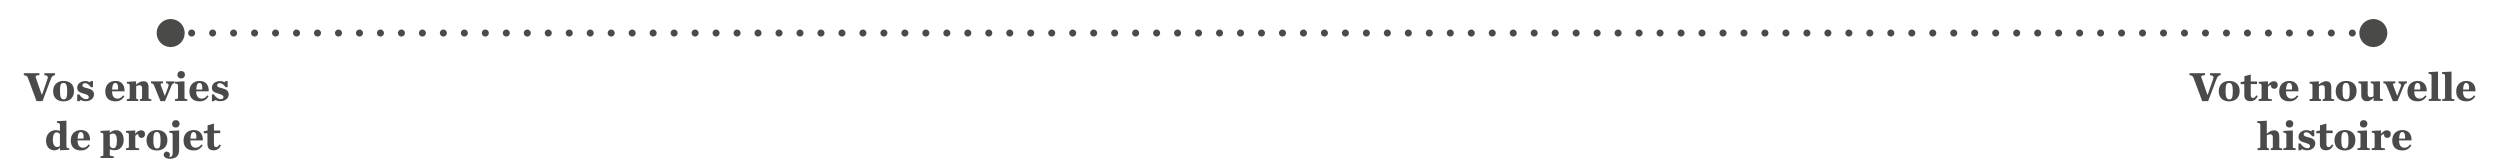 <?xml version="1.0" encoding="utf-8"?>
<!-- Generator: Adobe Illustrator 28.1.0, SVG Export Plug-In . SVG Version: 6.00 Build 0)  -->
<svg version="1.1" id="Calque_1" xmlns="http://www.w3.org/2000/svg" xmlns:xlink="http://www.w3.org/1999/xlink" x="0px" y="0px"
	 viewBox="0 0 712.91 46.95" style="enable-background:new 0 0 712.91 46.95;" xml:space="preserve">
<style type="text/css">
	.st0{fill:none;stroke:#4A4A49;stroke-width:2;stroke-linecap:round;stroke-linejoin:round;stroke-dasharray:0,5.982;}
	.st1{fill:none;stroke:#4A4A49;stroke-width:2;stroke-linecap:round;stroke-linejoin:round;}
	.st2{fill:#4A4A49;}
	.st3{enable-background:new    ;}
</style>
<g>
	<line class="st0" x1="54.65" y1="9.42" x2="673.8" y2="9.42"/>
	<path class="st1" d="M676.79,9.42L676.79,9.42 M48.67,9.42L48.67,9.42"/>
	<path class="st2" d="M48.67,13.42c2.21,0,4-1.79,4-4s-1.79-4-4-4s-4,1.79-4,4S46.46,13.42,48.67,13.42"/>
	<path class="st2" d="M676.79,13.42c2.21,0,4-1.79,4-4s-1.79-4-4-4s-4,1.79-4,4S674.58,13.42,676.79,13.42"/>
</g>
<g class="st3">
	<path class="st2" d="M7.95,22.2c-0.19-0.5-0.41-0.64-1.16-0.78v-0.54h4.45v0.54c-1.04,0.06-1.19,0.28-1.04,0.68l1.69,4.87H12
		l1.42-4.09c0.36-1.04,0.36-1.29-0.77-1.46v-0.54h3.03v0.54c-0.82,0.17-0.92,0.46-1.31,1.45l-2.25,5.97h-1.7L7.95,22.2z"/>
	<path class="st2" d="M15.15,26.01c0-1.81,1.15-2.93,2.99-2.93c1.88,0,2.97,1.07,2.97,2.88c0,1.82-1.15,2.95-2.97,2.95
		C16.23,28.91,15.15,27.83,15.15,26.01z M19.16,25.98c0-1.64-0.26-2.34-1.08-2.34c-0.8,0-0.97,0.7-0.97,2.34
		c0,1.64,0.26,2.36,1.08,2.36C18.98,28.34,19.16,27.62,19.16,25.98z"/>
	<path class="st2" d="M22.01,26.92h0.58c0.52,0.89,1.31,1.36,1.9,1.36c0.59,0,0.83-0.23,0.83-0.58c0-0.48-0.44-0.72-1.49-1.01
		c-1.3-0.36-1.81-0.76-1.81-1.67c0-1.16,1.01-1.91,2.39-1.91c0.42,0,0.94,0.17,1.21,0.35l0.3-0.35h0.59v1.75h-0.58
		c-0.55-0.71-1.08-1.15-1.65-1.15c-0.43,0-0.77,0.23-0.77,0.6c0,0.49,0.48,0.62,1.24,0.8c1.32,0.31,2.06,0.78,2.06,1.81
		c0,1.13-1,1.94-2.4,1.94c-0.44,0-1.1-0.16-1.42-0.35l-0.36,0.35h-0.61V26.92z"/>
	<path class="st2" d="M30.02,26.08c0-1.91,1.19-3,2.94-3c1.76,0,2.65,1.27,2.55,2.96h-3.55v0.02v0.01c0,1.25,0.49,2.06,1.57,2.06
		c0.6,0,1.14-0.32,1.58-0.95l0.37,0.29c-0.56,0.89-1.34,1.43-2.52,1.43C31.1,28.91,30.02,27.92,30.02,26.08z M31.97,25.54l1.69-0.02
		c0.12-1.04-0.12-1.87-0.78-1.87C32.3,23.64,32.02,24.34,31.97,25.54z"/>
	<path class="st2" d="M36.17,28.28c0.68-0.01,0.82-0.13,0.82-0.42v-3.45c0-0.36-0.13-0.58-0.82-0.59v-0.49l2.64-0.14v0.95
		c0.58-0.52,1.31-0.98,2.07-0.98c1.07,0,1.48,0.64,1.48,1.79v2.93c0,0.29,0.12,0.41,0.8,0.42v0.49H39.9v-0.49
		c0.42-0.01,0.61-0.13,0.61-0.42v-2.65c0-0.59-0.17-0.93-0.71-0.93c-0.37,0-0.66,0.13-0.97,0.29v3.3c0,0.29,0.18,0.41,0.59,0.42
		v0.49h-3.25V28.28z"/>
	<path class="st2" d="M43.96,24.43c-0.22-0.53-0.37-0.62-0.92-0.73v-0.49h3.45v0.49c-0.48,0.06-0.7,0.14-0.7,0.37
		c0,0.06,0.01,0.12,0.05,0.22l1.13,3h0.05l0.9-2.35c0.12-0.32,0.16-0.52,0.16-0.66c0-0.32-0.2-0.5-0.72-0.58v-0.49h2.41v0.49
		c-0.37,0.05-0.67,0.26-0.86,0.73l-1.85,4.41h-1.31L43.96,24.43z"/>
	<path class="st2" d="M49.9,28.28c0.68-0.01,0.86-0.13,0.86-0.42v-3.45c0-0.36-0.18-0.58-0.86-0.59v-0.49l2.71-0.14v4.68
		c0,0.29,0.11,0.41,0.8,0.42v0.49H49.9V28.28z M50.6,21.34c0-0.66,0.43-1.09,1.07-1.09c0.65,0,1.07,0.41,1.07,1.04
		c0,0.66-0.42,1.08-1.07,1.08C51.03,22.37,50.6,22,50.6,21.34z"/>
	<path class="st2" d="M54.02,26.08c0-1.91,1.19-3,2.94-3c1.76,0,2.65,1.27,2.55,2.96h-3.55v0.02v0.01c0,1.25,0.49,2.06,1.57,2.06
		c0.6,0,1.14-0.32,1.58-0.95l0.37,0.29c-0.56,0.89-1.34,1.43-2.52,1.43C55.1,28.91,54.02,27.92,54.02,26.08z M55.97,25.54l1.69-0.02
		c0.12-1.04-0.12-1.87-0.78-1.87C56.3,23.64,56.02,24.34,55.97,25.54z"/>
	<path class="st2" d="M60.43,26.92H61c0.52,0.89,1.31,1.36,1.9,1.36c0.59,0,0.83-0.23,0.83-0.58c0-0.48-0.44-0.72-1.49-1.01
		c-1.3-0.36-1.81-0.76-1.81-1.67c0-1.16,1.01-1.91,2.39-1.91c0.42,0,0.94,0.17,1.21,0.35l0.3-0.35h0.59v1.75h-0.58
		c-0.55-0.71-1.08-1.15-1.65-1.15c-0.43,0-0.77,0.23-0.77,0.6c0,0.49,0.48,0.62,1.24,0.8c1.32,0.31,2.06,0.78,2.06,1.81
		c0,1.13-1,1.94-2.4,1.94c-0.44,0-1.1-0.16-1.42-0.35l-0.36,0.35h-0.61V26.92z"/>
</g>
<g class="st3">
	<path class="st2" d="M13.13,40.11c0-1.57,0.97-3,2.83-3c0.48,0,0.78,0.07,1.13,0.19v-1.67c0-0.36-0.12-0.58-0.85-0.59v-0.49
		l2.7-0.14v7.32c0,0.33,0.14,0.56,0.82,0.56v0.44l-2.64,0.12V42.1c-0.37,0.46-0.88,0.77-1.56,0.77
		C14.03,42.87,13.13,41.74,13.13,40.11z M17.09,41.61V38.3c-0.17-0.3-0.52-0.55-0.95-0.55c-0.67,0-1.07,0.66-1.07,2.17
		c0,1.22,0.49,2,1.16,2C16.62,41.92,16.86,41.83,17.09,41.61z"/>
	<path class="st2" d="M20.18,40.08c0-1.91,1.19-3,2.94-3c1.76,0,2.65,1.27,2.55,2.96h-3.55v0.02v0.01c0,1.25,0.49,2.06,1.57,2.06
		c0.6,0,1.14-0.32,1.58-0.95l0.37,0.29c-0.56,0.89-1.34,1.43-2.52,1.43C21.26,42.91,20.18,41.92,20.18,40.08z M22.13,39.54
		l1.69-0.02c0.12-1.04-0.12-1.87-0.78-1.87C22.46,37.64,22.18,38.34,22.13,39.54z"/>
	<path class="st2" d="M28.67,44.55c0.68-0.01,0.8-0.13,0.8-0.42v-5.72c0-0.36-0.13-0.58-0.82-0.59v-0.49l2.64-0.14v0.71
		c0.54-0.46,1.07-0.78,1.75-0.78c1.43,0,2.23,1.13,2.23,2.82c0,1.55-0.91,2.9-2.57,2.9c-0.56,0-1-0.08-1.39-0.25v1.55
		c0,0.29,0.19,0.38,1.12,0.42v0.49h-3.77V44.55z M33.34,40.01c0-1.22-0.35-1.94-1.14-1.94c-0.25,0-0.54,0.1-0.88,0.32v3.19
		c0.26,0.53,0.62,0.7,1.02,0.7C32.95,42.27,33.34,41.74,33.34,40.01z"/>
	<path class="st2" d="M35.93,42.28c0.68-0.01,0.82-0.13,0.82-0.42v-3.45c0-0.36-0.13-0.58-0.82-0.59v-0.49l2.64-0.14v1
		c0.41-0.54,0.98-1.03,1.64-1.03c0.74,0,1.15,0.46,1.15,1.08c0,0.62-0.4,1.08-0.95,1.08c-0.61,0-0.97-0.35-0.97-0.83
		c0-0.06,0.01-0.18,0.02-0.25c-0.29,0.01-0.66,0.23-0.88,0.47v3.17c0,0.29,0.18,0.38,1.1,0.42v0.49h-3.77V42.28z"/>
	<path class="st2" d="M41.78,40.01c0-1.81,1.15-2.93,2.99-2.93c1.88,0,2.97,1.07,2.97,2.88c0,1.82-1.15,2.95-2.97,2.95
		C42.86,42.91,41.78,41.83,41.78,40.01z M45.78,39.98c0-1.64-0.26-2.34-1.08-2.34c-0.8,0-0.97,0.7-0.97,2.34
		c0,1.64,0.26,2.36,1.08,2.36C45.6,42.34,45.78,41.62,45.78,39.98z"/>
	<path class="st2" d="M46.67,44.14c0-0.54,0.4-0.9,0.92-0.9s0.88,0.4,0.88,0.92c0,0.18-0.1,0.4-0.24,0.52
		c0.11,0.04,0.19,0.05,0.31,0.05c0.42,0,0.7-0.29,0.7-1.21v-5.11c0-0.4-0.18-0.56-0.95-0.59v-0.49l2.79-0.14v5.38
		c0,1.15-0.2,1.62-0.7,2.11c-0.34,0.34-1.13,0.59-1.88,0.59C47.26,45.27,46.67,44.72,46.67,44.14z M49.07,35.34
		c0-0.66,0.43-1.09,1.07-1.09c0.65,0,1.07,0.41,1.07,1.04c0,0.66-0.42,1.08-1.07,1.08C49.5,36.37,49.07,36,49.07,35.34z"/>
	<path class="st2" d="M52.34,40.08c0-1.91,1.19-3,2.94-3c1.76,0,2.65,1.27,2.55,2.96h-3.55v0.02v0.01c0,1.25,0.49,2.06,1.57,2.06
		c0.6,0,1.14-0.32,1.58-0.95l0.37,0.29c-0.56,0.89-1.34,1.43-2.52,1.43C53.42,42.91,52.34,41.92,52.34,40.08z M54.29,39.54
		l1.69-0.02c0.12-1.04-0.12-1.87-0.78-1.87C54.62,37.64,54.34,38.34,54.29,39.54z"/>
	<path class="st2" d="M59.16,41.13V38h-1.04v-0.58l1.07-0.22v-1.46l1.82-0.5v1.99h1.79v0.74h-1.79v3.14c0,0.55,0.23,0.85,0.65,0.85
		c0.32,0,0.66-0.29,0.92-0.78L63,41.44c-0.41,0.91-1.09,1.43-2.06,1.43C59.96,42.87,59.16,42.44,59.16,41.13z"/>
</g>
<g class="st3">
	<path class="st2" d="M625.51,22.2c-0.19-0.5-0.41-0.64-1.16-0.78v-0.54h4.45v0.54c-1.04,0.06-1.19,0.28-1.04,0.68l1.69,4.87h0.12
		l1.42-4.09c0.36-1.04,0.36-1.29-0.77-1.46v-0.54h3.03v0.54c-0.82,0.17-0.92,0.46-1.31,1.45l-2.25,5.97h-1.7L625.51,22.2z"/>
	<path class="st2" d="M632.71,26.01c0-1.81,1.15-2.93,2.99-2.93c1.88,0,2.97,1.07,2.97,2.88c0,1.82-1.15,2.95-2.97,2.95
		C633.79,28.91,632.71,27.83,632.71,26.01z M636.71,25.98c0-1.64-0.26-2.34-1.08-2.34c-0.8,0-0.97,0.7-0.97,2.34
		c0,1.64,0.26,2.36,1.08,2.36C636.53,28.34,636.71,27.62,636.71,25.98z"/>
	<path class="st2" d="M639.99,27.13V24h-1.04v-0.58l1.07-0.22v-1.46l1.82-0.5v1.99h1.79v0.74h-1.79v3.14c0,0.55,0.23,0.85,0.65,0.85
		c0.32,0,0.66-0.29,0.92-0.78l0.42,0.25c-0.41,0.91-1.09,1.43-2.06,1.43C640.78,28.87,639.99,28.44,639.99,27.13z"/>
	<path class="st2" d="M644.1,28.28c0.68-0.01,0.82-0.13,0.82-0.42v-3.45c0-0.36-0.13-0.58-0.82-0.59v-0.49l2.64-0.14v1
		c0.41-0.54,0.98-1.03,1.64-1.03c0.74,0,1.15,0.46,1.15,1.08c0,0.62-0.4,1.08-0.95,1.08c-0.61,0-0.97-0.35-0.97-0.83
		c0-0.06,0.01-0.18,0.02-0.25c-0.29,0.01-0.66,0.23-0.88,0.47v3.17c0,0.29,0.18,0.38,1.1,0.42v0.49h-3.77V28.28z"/>
	<path class="st2" d="M649.94,26.08c0-1.91,1.19-3,2.94-3c1.76,0,2.65,1.27,2.55,2.96h-3.55v0.02v0.01c0,1.25,0.49,2.06,1.57,2.06
		c0.6,0,1.14-0.32,1.58-0.95l0.37,0.29c-0.56,0.89-1.34,1.43-2.52,1.43C651.02,28.91,649.94,27.92,649.94,26.08z M651.89,25.54
		l1.69-0.02c0.12-1.04-0.12-1.87-0.78-1.87C652.22,23.64,651.94,24.34,651.89,25.54z"/>
	<path class="st2" d="M658.61,28.28c0.68-0.01,0.82-0.13,0.82-0.42v-3.45c0-0.36-0.13-0.58-0.82-0.59v-0.49l2.64-0.14v0.95
		c0.58-0.52,1.31-0.98,2.08-0.98c1.07,0,1.47,0.64,1.47,1.79v2.93c0,0.29,0.12,0.41,0.8,0.42v0.49h-3.26v-0.49
		c0.42-0.01,0.61-0.13,0.61-0.42v-2.65c0-0.59-0.17-0.93-0.71-0.93c-0.37,0-0.66,0.13-0.97,0.29v3.3c0,0.29,0.18,0.41,0.59,0.42
		v0.49h-3.25V28.28z"/>
	<path class="st2" d="M666.06,26.01c0-1.81,1.15-2.93,2.99-2.93c1.88,0,2.97,1.07,2.97,2.88c0,1.82-1.15,2.95-2.97,2.95
		C667.13,28.91,666.06,27.83,666.06,26.01z M670.06,25.98c0-1.64-0.26-2.34-1.08-2.34c-0.8,0-0.97,0.7-0.97,2.34
		c0,1.64,0.26,2.36,1.08,2.36C669.88,28.34,670.06,27.62,670.06,25.98z"/>
	<path class="st2" d="M673.34,27.06v-2.75c0-0.36-0.13-0.58-0.82-0.59v-0.49l2.66-0.05v3.56c0,0.59,0.23,0.96,0.77,0.96
		c0.37,0,0.58-0.08,0.89-0.24v-3.15c0-0.36-0.17-0.55-0.82-0.58v-0.49l2.66-0.06v4.63c0,0.36,0.16,0.43,0.82,0.47v0.49h-2.64V27.9
		c-0.54,0.56-1.13,0.97-1.87,0.97C673.94,28.87,673.34,28.21,673.34,27.06z"/>
	<path class="st2" d="M680.56,24.43c-0.22-0.53-0.37-0.62-0.92-0.73v-0.49h3.45v0.49c-0.48,0.06-0.7,0.14-0.7,0.37
		c0,0.06,0.01,0.12,0.05,0.22l1.13,3h0.05l0.9-2.35c0.12-0.32,0.16-0.52,0.16-0.66c0-0.32-0.2-0.5-0.72-0.58v-0.49h2.41v0.49
		c-0.37,0.05-0.67,0.26-0.86,0.73l-1.85,4.41h-1.31L680.56,24.43z"/>
	<path class="st2" d="M686.52,26.08c0-1.91,1.19-3,2.94-3c1.76,0,2.65,1.27,2.55,2.96h-3.55v0.02v0.01c0,1.25,0.49,2.06,1.57,2.06
		c0.6,0,1.14-0.32,1.58-0.95l0.37,0.29c-0.56,0.89-1.34,1.43-2.52,1.43C687.59,28.91,686.52,27.92,686.52,26.08z M688.47,25.54
		l1.69-0.02c0.12-1.04-0.12-1.87-0.78-1.87C688.79,23.64,688.52,24.34,688.47,25.54z"/>
	<path class="st2" d="M692.59,28.28c0.67-0.01,0.8-0.13,0.8-0.42v-6.22c0-0.36-0.12-0.58-0.85-0.59v-0.49l2.7-0.14v7.45
		c0,0.29,0.12,0.41,0.8,0.42v0.49h-3.45V28.28z"/>
	<path class="st2" d="M696.44,28.28c0.67-0.01,0.8-0.13,0.8-0.42v-6.22c0-0.36-0.12-0.58-0.85-0.59v-0.49l2.7-0.14v7.45
		c0,0.29,0.12,0.41,0.8,0.42v0.49h-3.45V28.28z"/>
	<path class="st2" d="M700.42,26.08c0-1.91,1.19-3,2.94-3c1.76,0,2.65,1.27,2.55,2.96h-3.55v0.02v0.01c0,1.25,0.49,2.06,1.57,2.06
		c0.6,0,1.14-0.32,1.58-0.95l0.37,0.29c-0.56,0.89-1.34,1.43-2.52,1.43C701.5,28.91,700.42,27.92,700.42,26.08z M702.38,25.54
		l1.69-0.02c0.12-1.04-0.12-1.87-0.78-1.87C702.7,23.64,702.43,24.34,702.38,25.54z"/>
</g>
<g class="st3">
	<path class="st2" d="M643.76,42.28c0.67-0.01,0.8-0.13,0.8-0.42v-6.22c0-0.36-0.12-0.58-0.85-0.59v-0.49l2.7-0.14v3.72
		c0.59-0.52,1.28-0.98,2.05-0.98c1.07,0,1.51,0.64,1.51,1.79v2.93c0,0.29,0.12,0.41,0.82,0.42v0.49h-3.26v-0.49
		c0.42-0.01,0.6-0.13,0.6-0.42v-2.65c0-0.59-0.19-0.93-0.74-0.93c-0.36,0-0.66,0.13-0.97,0.29v3.3c0,0.29,0.18,0.41,0.6,0.42v0.49
		h-3.25V42.28z"/>
	<path class="st2" d="M651.13,42.28c0.68-0.01,0.86-0.13,0.86-0.42v-3.45c0-0.36-0.18-0.58-0.86-0.59v-0.49l2.71-0.14v4.68
		c0,0.29,0.11,0.41,0.8,0.42v0.49h-3.51V42.28z M651.82,35.34c0-0.66,0.43-1.09,1.07-1.09c0.65,0,1.07,0.41,1.07,1.04
		c0,0.66-0.42,1.08-1.07,1.08C652.25,36.37,651.82,36,651.82,35.34z"/>
	<path class="st2" d="M655.45,40.92h0.58c0.52,0.89,1.31,1.36,1.89,1.36s0.83-0.23,0.83-0.58c0-0.48-0.44-0.72-1.49-1.01
		c-1.3-0.36-1.81-0.76-1.81-1.67c0-1.16,1.01-1.91,2.39-1.91c0.42,0,0.94,0.17,1.21,0.35l0.3-0.35h0.59v1.75h-0.58
		c-0.55-0.71-1.08-1.15-1.66-1.15c-0.43,0-0.77,0.23-0.77,0.6c0,0.49,0.48,0.62,1.24,0.8c1.32,0.31,2.06,0.78,2.06,1.81
		c0,1.13-1,1.94-2.4,1.94c-0.44,0-1.1-0.16-1.42-0.35l-0.36,0.35h-0.61V40.92z"/>
	<path class="st2" d="M661.55,41.13V38h-1.04v-0.58l1.07-0.22v-1.46l1.82-0.5v1.99h1.79v0.74h-1.79v3.14c0,0.55,0.23,0.85,0.65,0.85
		c0.32,0,0.66-0.29,0.92-0.78l0.42,0.25c-0.41,0.91-1.09,1.43-2.06,1.43C662.34,42.87,661.55,42.44,661.55,41.13z"/>
	<path class="st2" d="M665.71,40.01c0-1.81,1.15-2.93,2.99-2.93c1.88,0,2.97,1.07,2.97,2.88c0,1.82-1.15,2.95-2.97,2.95
		C666.78,42.91,665.71,41.83,665.71,40.01z M669.71,39.98c0-1.64-0.26-2.34-1.08-2.34c-0.8,0-0.97,0.7-0.97,2.34
		c0,1.64,0.26,2.36,1.08,2.36C669.53,42.34,669.71,41.62,669.71,39.98z"/>
	<path class="st2" d="M672.27,42.28c0.68-0.01,0.86-0.13,0.86-0.42v-3.45c0-0.36-0.18-0.58-0.86-0.59v-0.49l2.71-0.14v4.68
		c0,0.29,0.11,0.41,0.8,0.42v0.49h-3.51V42.28z M672.96,35.34c0-0.66,0.43-1.09,1.07-1.09c0.65,0,1.07,0.41,1.07,1.04
		c0,0.66-0.42,1.08-1.07,1.08C673.4,36.37,672.96,36,672.96,35.34z"/>
	<path class="st2" d="M676.34,42.28c0.68-0.01,0.82-0.13,0.82-0.42v-3.45c0-0.36-0.13-0.58-0.82-0.59v-0.49l2.64-0.14v1
		c0.41-0.54,0.98-1.03,1.64-1.03c0.74,0,1.15,0.46,1.15,1.08c0,0.62-0.4,1.08-0.95,1.08c-0.61,0-0.97-0.35-0.97-0.83
		c0-0.06,0.01-0.18,0.02-0.25c-0.29,0.01-0.66,0.23-0.88,0.47v3.17c0,0.29,0.18,0.38,1.1,0.42v0.49h-3.77V42.28z"/>
	<path class="st2" d="M682.18,40.08c0-1.91,1.19-3,2.94-3c1.76,0,2.65,1.27,2.55,2.96h-3.55v0.02v0.01c0,1.25,0.49,2.06,1.57,2.06
		c0.6,0,1.14-0.32,1.58-0.95l0.37,0.29c-0.56,0.89-1.34,1.43-2.52,1.43C683.26,42.91,682.18,41.92,682.18,40.08z M684.14,39.54
		l1.69-0.02c0.12-1.04-0.12-1.87-0.78-1.87C684.46,37.64,684.18,38.34,684.14,39.54z"/>
</g>
</svg>
